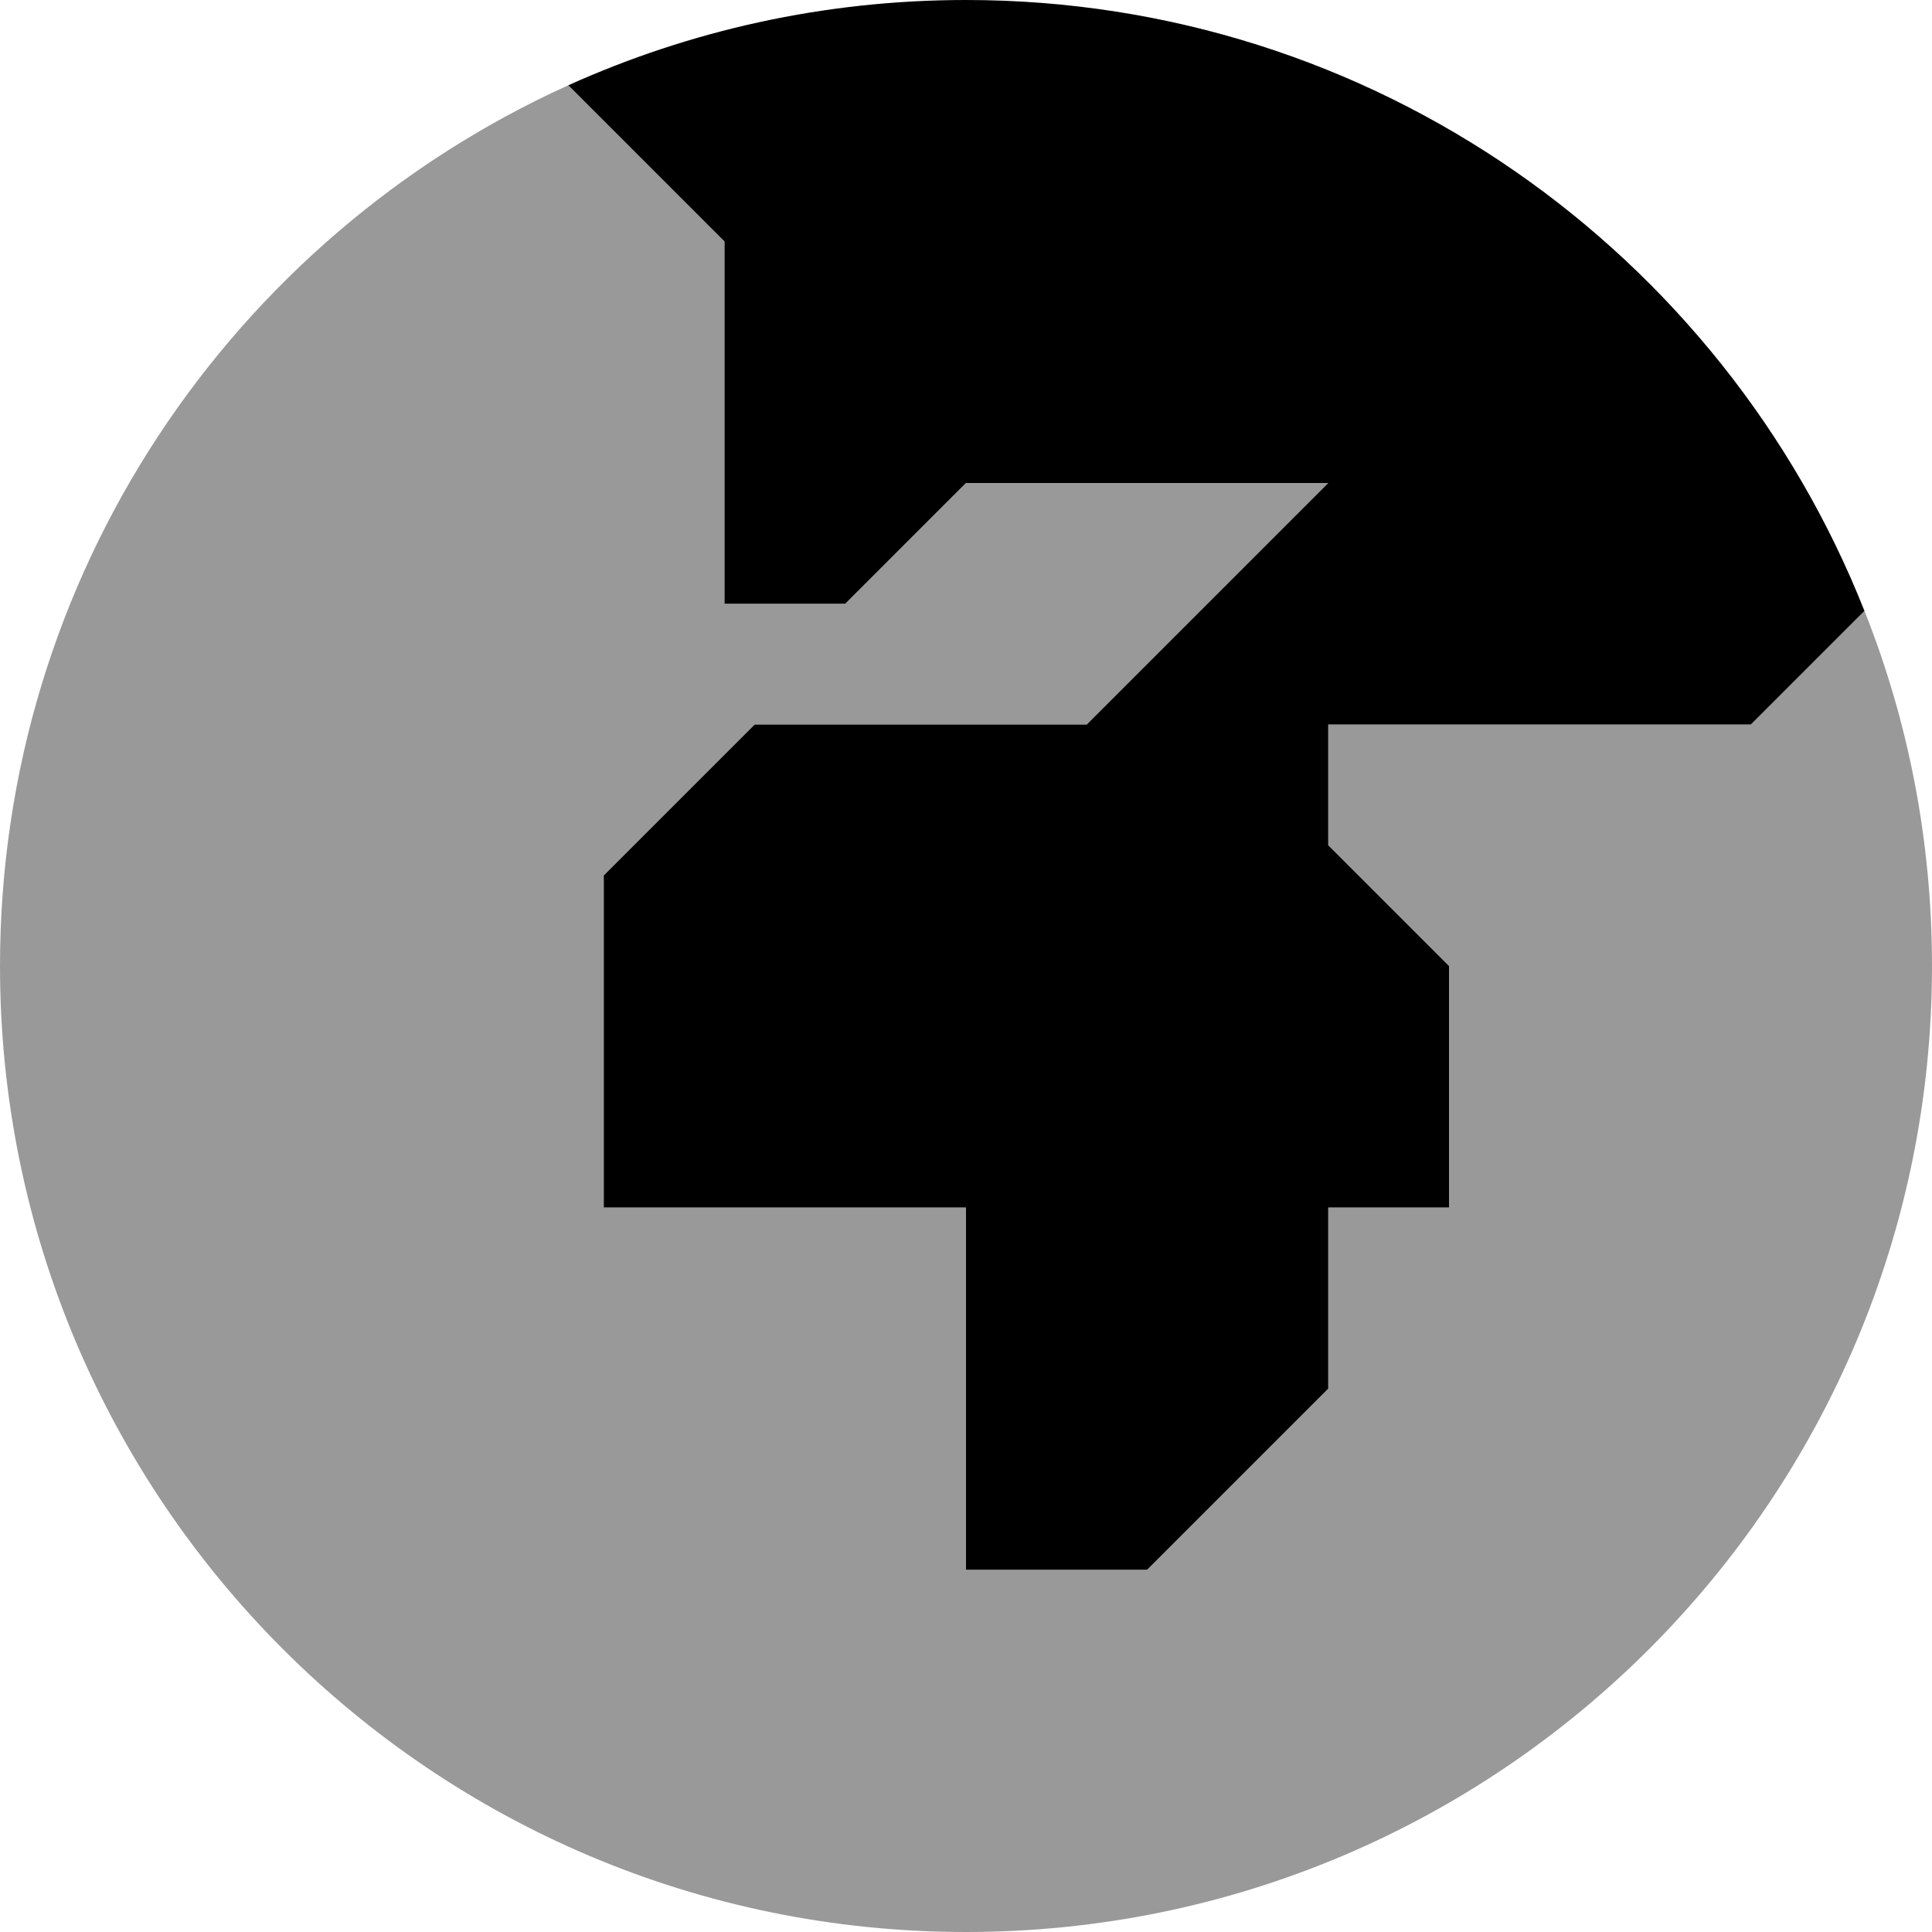 <svg xmlns="http://www.w3.org/2000/svg" viewBox="0 0 512 512"><!--! Font Awesome Pro 7.0.0 by @fontawesome - https://fontawesome.com License - https://fontawesome.com/license (Commercial License) Copyright 2025 Fonticons, Inc. --><path style="fill:currentColor;opacity:.4" d="M0 256C0 397.4 114.6 512 256 512S512 397.4 512 256c0-33.2-6.3-65-17.9-94.1-10 10-20.1 20.1-30.1 30.1-37.3 0-74.7 0-112 0l0 32 32 32 0 64-32 0 0 48-48 48-48 0 0-96-96 0c0-29.3 0-58.7 0-88l40-40c29.3 0 58.7 0 88 0 21.3-21.3 42.7-42.7 64-64-32 0-64 0-96 0-10.7 10.7-21.3 21.3-32 32-10.7 0-21.3 0-32 0 0-32 0-64 0-96-13.8-13.8-27.6-27.6-41.4-41.4-88.8 40.2-150.6 129.6-150.6 233.4z"/><path style="fill:currentColor;opacity:1" d="M160 232l0 88 96 0 0 96 48 0 48-48 0-48 32 0 0-64-32-32 0-32 112 0 30.1-30.1C456.6 67.1 364.1 0 256 0 218.4 0 182.8 8.1 150.6 22.6l41.4 41.4 0 96 32 0 32-32 96 0-64 64-88 0-40 40z"/></svg>
